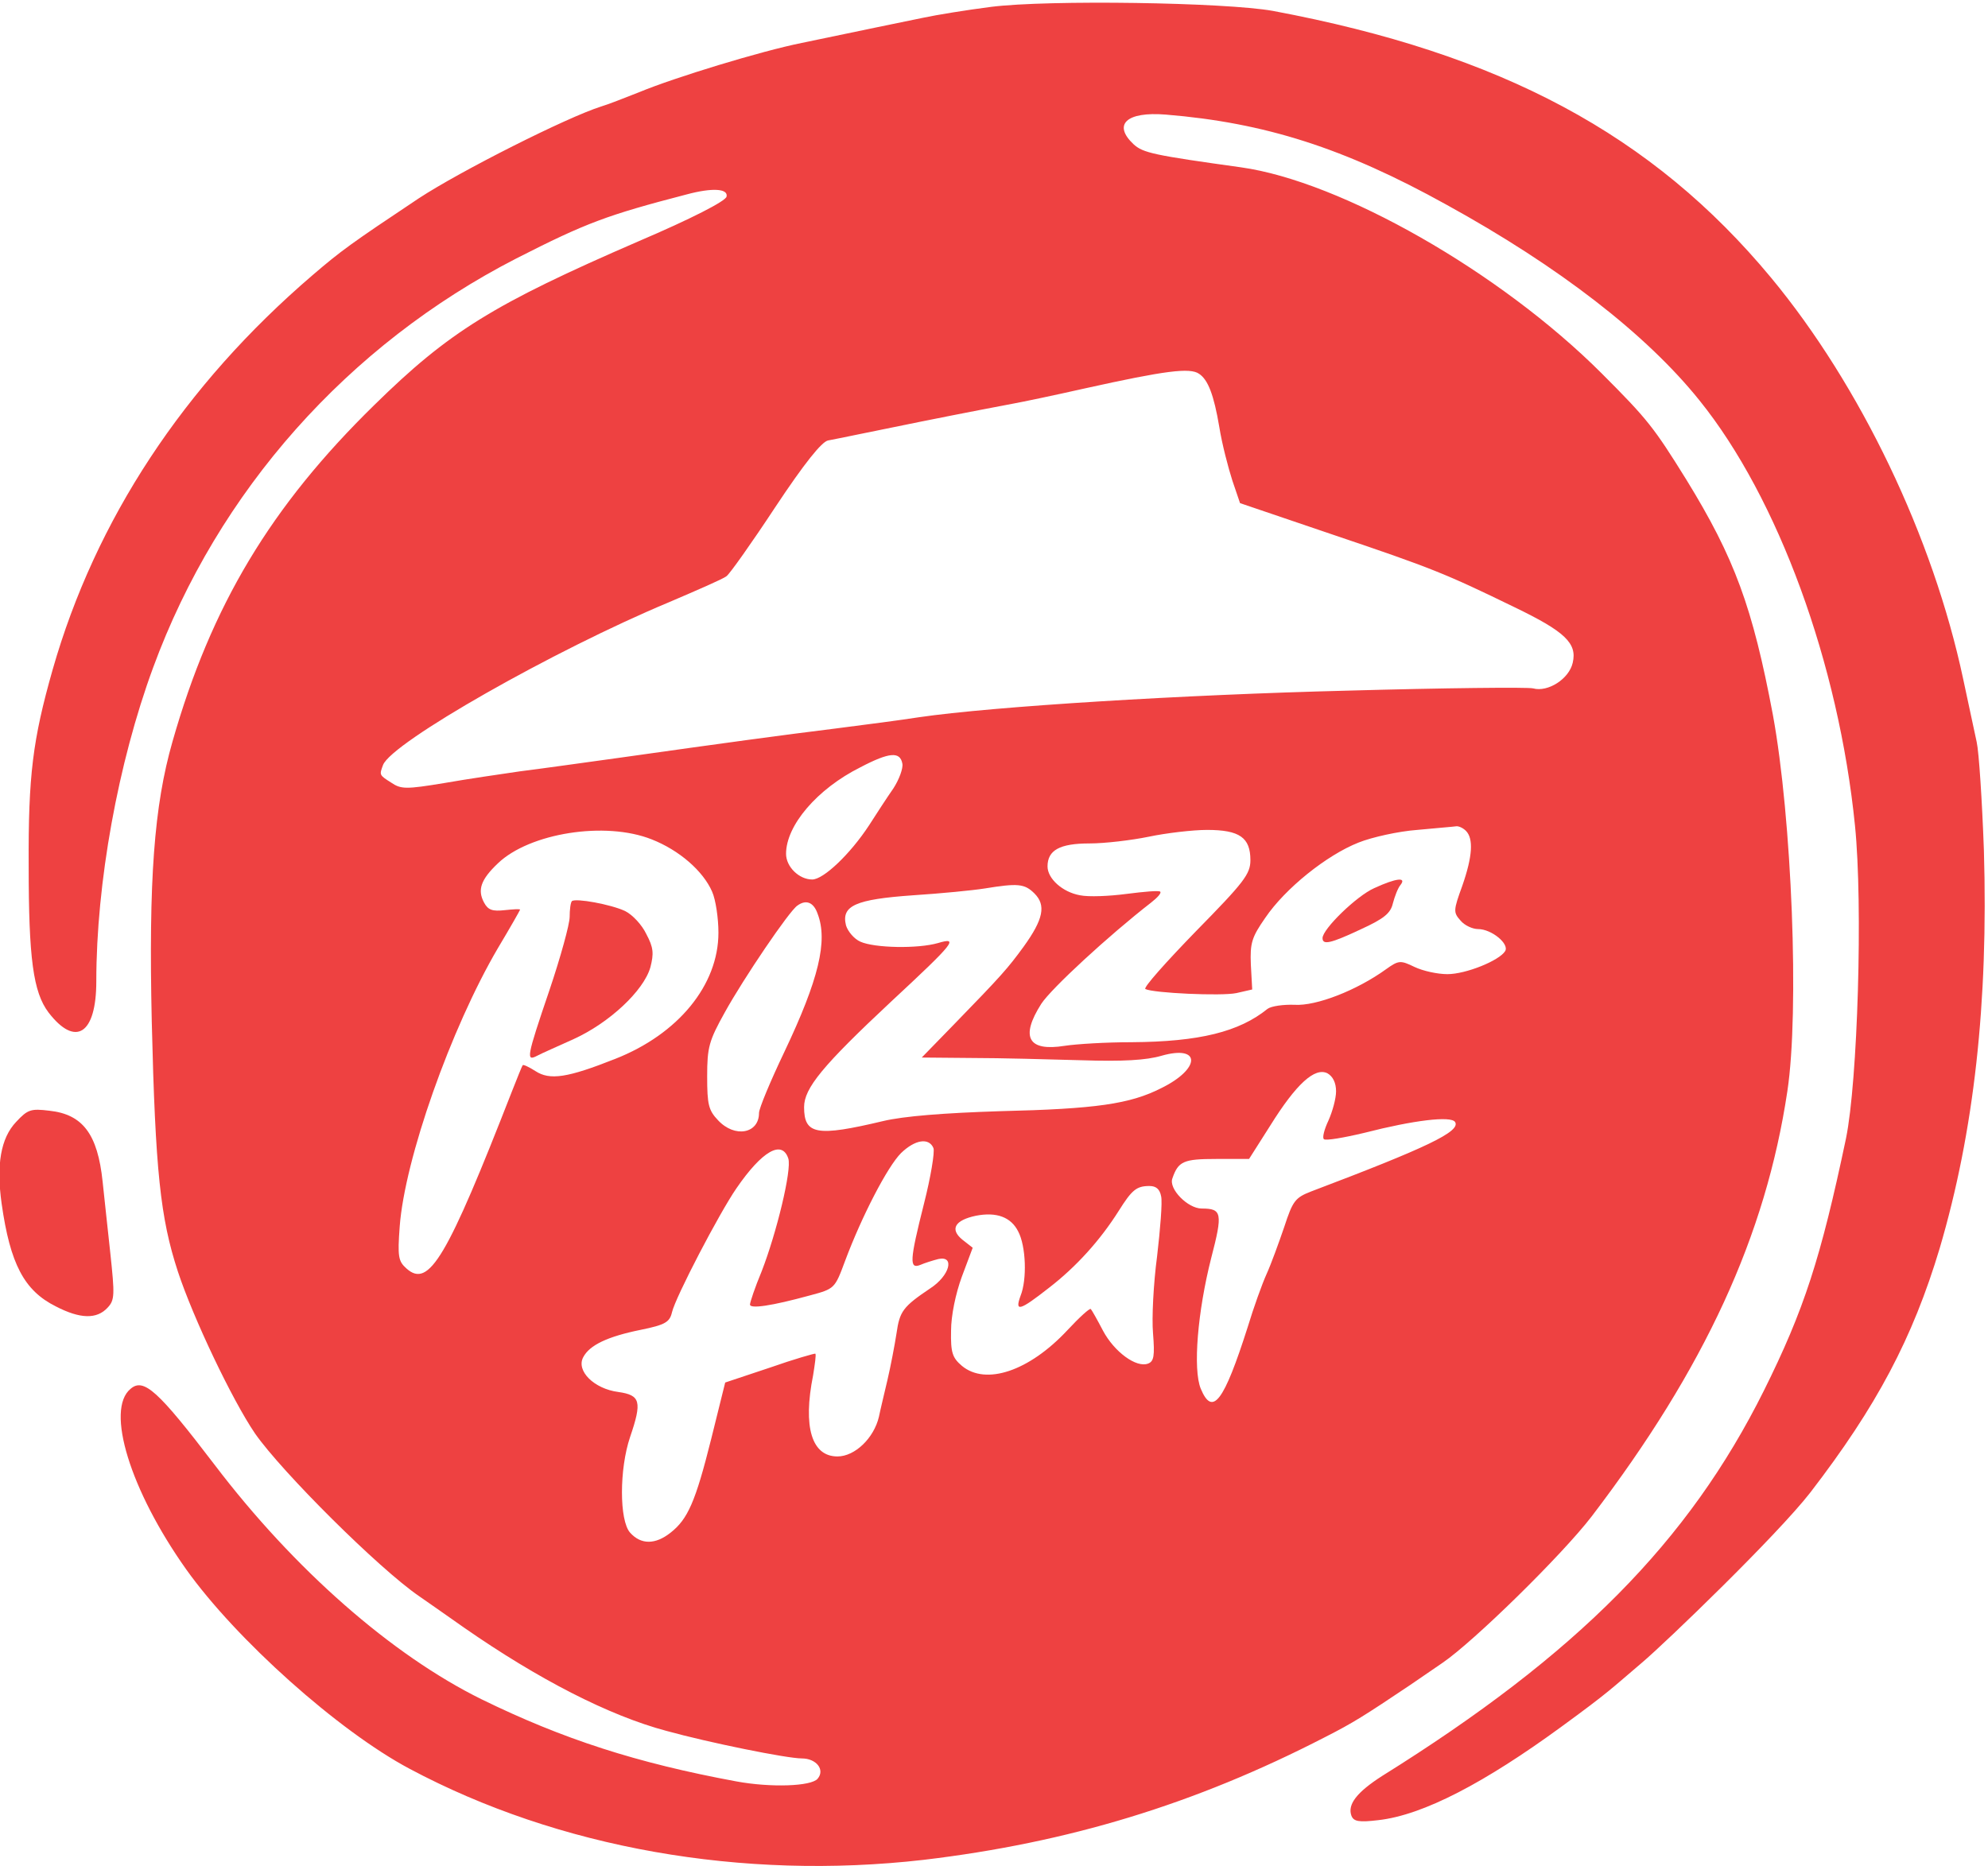 <?xml version="1.0" encoding="UTF-8" standalone="no"?>
<!-- Created with Inkscape (http://www.inkscape.org/) -->
<svg xmlns:dc="http://purl.org/dc/elements/1.1/" xmlns:cc="http://creativecommons.org/ns#" xmlns:rdf="http://www.w3.org/1999/02/22-rdf-syntax-ns#" xmlns:svg="http://www.w3.org/2000/svg" xmlns="http://www.w3.org/2000/svg" xmlns:sodipodi="http://sodipodi.sourceforge.net/DTD/sodipodi-0.dtd" xmlns:inkscape="http://www.inkscape.org/namespaces/inkscape" width="1000" height="938.714" viewBox="0 0 264.583 248.368" version="1.1" id="svg26414" sodipodi:docname="Pizza_Hut_logo.svg" inkscape:version="0.92.2 (5c3e80d, 2017-08-06)">
  <defs id="defs26408"/>
  <sodipodi:namedview id="base" pagecolor="#ffffff" bordercolor="#666666" borderopacity="1.0" inkscape:pageopacity="0.0" inkscape:pageshadow="2" inkscape:zoom="0.35" inkscape:cx="622.0206" inkscape:cy="387.24921" inkscape:document-units="px" inkscape:current-layer="layer1" showgrid="false" units="px" inkscape:window-width="1366" inkscape:window-height="705" inkscape:window-x="-8" inkscape:window-y="-8" inkscape:window-maximized="1"/>
  <g inkscape:label="Layer 1" inkscape:groupmode="layer" id="layer1" transform="translate(0,-48.632)">
    <g style="fill:#ee4141;fill-opacity:1;stroke:none" id="g6" transform="matrix(0.06,0,0,-0.06,-54.984,310.305)">
      <path inkscape:connector-curvature="0" style="fill:#ee4141;fill-opacity:1" id="path8" d="m 3115,4346 c -55,-7 -122,-18 -150,-24 -50,-10 -135,-28 -270,-56 -90,-18 -283,-77 -360,-109 -33,-13 -71,-28 -85,-32 -76,-24 -312,-143 -405,-204 -150,-100 -172,-116 -235,-170 -286,-245 -482,-543 -577,-876 -44,-155 -54,-234 -53,-435 0,-205 10,-280 44,-325 60,-78 106,-48 106,69 0,218 48,484 126,696 144,392 432,716 806,908 155,79 201,96 378,142 56,15 92,13 88,-5 -2,-10 -78,-49 -195,-99 -323,-140 -421,-201 -586,-363 -230,-225 -362,-445 -448,-747 -41,-143 -53,-307 -46,-621 8,-332 19,-436 58,-555 34,-103 120,-284 171,-359 60,-86 275,-300 364,-361 12,-8 57,-40 100,-70 164,-114 321,-195 449,-229 94,-26 267,-61 300,-61 32,0 52,-25 35,-45 -14,-17 -104,-20 -180,-6 -222,41 -385,94 -565,182 -199,98 -416,288 -593,521 -125,164 -157,193 -186,168 -56,-46 -1,-225 123,-400 111,-156 338,-359 496,-443 330,-176 738,-248 1140,-202 320,38 601,123 890,272 63,32 88,48 188,115 16,11 48,33 73,50 69,47 265,239 331,325 251,329 386,623 434,943 27,178 10,606 -32,835 -45,239 -85,348 -192,522 -72,116 -86,134 -188,236 -225,225 -578,426 -800,457 -194,27 -217,32 -238,51 -47,44 -16,73 71,66 220,-18 396,-74 623,-200 249,-137 443,-287 561,-434 175,-217 309,-585 345,-943 18,-177 6,-569 -20,-695 -56,-266 -93,-380 -182,-559 -167,-335 -414,-585 -847,-855 -56,-36 -77,-63 -68,-88 5,-13 17,-15 59,-10 101,11 238.89,84.841 405,206 111.228,81.129 111.674,85.182 180,143 54.413,46.045 301,284 374,378 147,191 227,342 287,542 76,258 108,544 98,883 -4,110 -11,218 -16,240 -5,22 -18,85 -30,140 -67,315 -228,651 -426,890 -263,317 -598,497 -1105,592 -106,19 -498,25 -625,9 z m 461,-814 c 20,-13 33,-47 45,-118 6,-38 20,-91 29,-119 l 17,-50 209,-71 c 216,-73 246,-85 400,-160 112,-54 139,-80 129,-123 -8,-36 -55,-66 -88,-57 -11,3 -197,1 -411,-5 -364,-9 -787,-35 -951,-59 -38,-6 -122,-17 -185,-25 -121,-15 -239,-31 -480,-65 -80,-11 -179,-25 -220,-30 -41,-6 -117,-17 -168,-26 -85,-14 -96,-14 -118,1 -27,17 -26,17 -18,39 19,50 380,255 634,361 63,27 121,52 128,58 7,5 56,74 108,153 65,98 103,145 117,148 12,2 103,21 202,41 99,20 194,38 210,41 17,3 89,18 160,34 176,39 231,46 251,32 z m -658,-865 c 2,-10 -7,-35 -20,-55 -14,-20 -38,-57 -54,-82 -42,-64 -101,-120 -126,-120 -29,0 -58,28 -58,57 0,63 69,144 165,192 65,34 88,35 93,8 z m 1250,-149 c 17,-17 15,-56 -8,-122 -20,-55 -20,-59 -4,-77 9,-11 27,-19 39,-19 30,0 70,-33 60,-49 -13,-21 -87,-51 -128,-51 -22,0 -54,7 -73,16 -31,15 -35,15 -63,-5 -65,-47 -155,-82 -203,-79 -25,1 -52,-3 -60,-9 -63,-51 -151,-73 -302,-74 -56,0 -122,-4 -148,-8 -81,-13 -99,19 -52,93 22,34 150,152 244,225 14,11 23,21 20,24 -3,3 -36,0 -75,-5 -38,-5 -84,-7 -103,-3 -39,7 -72,37 -72,64 0,36 27,51 93,51 34,0 93,7 132,15 38,8 97,15 129,15 72,0 96,-17 96,-67 0,-31 -14,-49 -121,-158 -66,-68 -117,-125 -112,-128 17,-9 169,-16 202,-9 l 35,8 -3,55 c -2,48 2,61 32,104 44,65 136,139 207,167 30,12 89,25 130,28 41,4 80,7 86,8 5,1 15,-3 22,-10 z m -1806,-19 c 61,-24 114,-70 134,-116 8,-18 14,-59 14,-91 0,-116 -89,-225 -229,-280 -106,-42 -145,-48 -177,-27 -14,9 -27,15 -28,13 -2,-2 -12,-28 -24,-58 -144,-369 -184,-438 -234,-393 -18,16 -20,26 -15,93 11,149 113,439 218,618 27,45 49,84 49,85 0,2 -15,1 -34,-1 -27,-3 -37,0 -46,17 -15,28 -7,51 31,87 70,67 238,94 341,53 z m 849,-120 c 26,-26 20,-57 -24,-118 -35,-48 -49,-64 -154,-172 l -72,-74 112,-1 c 62,0 171,-3 242,-5 92,-3 144,0 178,10 88,25 87,-29 -1,-72 -69,-35 -144,-46 -357,-51 -125,-4 -214,-11 -260,-22 -147,-35 -175,-30 -175,31 0,42 41,92 194,235 140,130 150,143 103,129 -45,-13 -141,-11 -172,3 -14,6 -28,23 -32,36 -11,44 21,58 149,67 62,4 133,11 158,15 74,12 89,11 111,-11 z m -481,-45 c 23,-60 3,-145 -74,-307 -31,-65 -56,-125 -56,-135 0,-46 -54,-56 -91,-16 -21,22 -24,35 -24,97 0,65 4,79 39,142 42,76 143,225 161,237 19,14 36,8 45,-18 z m 1150,-394 c 0,-16 -8,-45 -17,-65 -9,-19 -14,-38 -10,-41 3,-4 44,3 90,14 109,28 192,38 201,24 13,-21 -63,-57 -319,-154 -36,-14 -41,-21 -60,-79 -12,-35 -29,-82 -39,-104 -10,-22 -29,-75 -42,-118 -53,-166 -78,-199 -104,-137 -18,43 -7,172 23,290 26,100 24,110 -21,110 -31,0 -74,44 -65,67 13,38 25,43 97,43 h 73 l 47,74 c 58,93 99,130 127,116 12,-7 19,-21 19,-40 z m -893,-126 c 3,-9 -6,-64 -21,-123 -32,-127 -33,-146 -8,-136 9,4 28,10 40,13 37,8 25,-37 -18,-65 -61,-41 -68,-51 -75,-100 -4,-26 -13,-73 -20,-103 -7,-30 -16,-67 -19,-82 -11,-47 -53,-88 -92,-88 -57,0 -77,65 -54,180 4,25 7,46 5,48 -1,1 -47,-12 -101,-31 l -99,-33 -31,-125 c -35,-140 -52,-178 -90,-208 -34,-27 -66,-27 -90,0 -24,27 -24,141 0,212 27,79 23,93 -26,100 -54,7 -94,47 -78,77 14,27 54,46 128,61 54,11 64,17 69,39 8,34 105,220 143,275 57,83 101,108 115,66 8,-25 -26,-165 -59,-250 -15,-36 -26,-69 -26,-74 0,-10 48,-3 132,20 56,15 56,15 79,77 37,99 94,209 124,239 31,30 62,35 72,11 z m 505,-107 c 3,-13 -2,-73 -9,-133 -8,-60 -12,-137 -9,-171 4,-50 2,-62 -11,-67 -26,-10 -75,26 -100,73 -13,25 -25,46 -27,48 -2,3 -26,-19 -52,-47 -85,-91 -181,-123 -234,-79 -21,18 -25,29 -24,78 0,33 10,82 24,120 l 24,64 -23,18 c -28,23 -17,43 30,53 46,9 78,-3 94,-35 17,-32 20,-106 5,-143 -13,-36 -2,-33 63,18 61,47 114,106 155,171 29,46 39,55 68,55 15,0 23,-7 26,-23 z"/>
      <path inkscape:connector-curvature="0" style="fill:#ee4141;fill-opacity:1" id="path10" d="m 3965,2391 c -39,-17 -115,-91 -115,-111 0,-16 18,-12 86,20 50,23 65,35 70,57 4,15 11,34 17,41 14,18 -10,15 -58,-7 z"/>
      <path inkscape:connector-curvature="0" style="fill:#ee4141;fill-opacity:1" id="path12" d="m 2185,2362 c -3,-3 -5,-19 -5,-35 0,-16 -20,-89 -45,-163 -51,-150 -52,-158 -27,-145 9,5 46,21 81,37 79,36 155,107 170,159 8,31 7,44 -9,74 -10,21 -31,43 -47,51 -32,15 -110,29 -118,22 z"/>
      <path inkscape:connector-curvature="0" style="fill:#ee4141;fill-opacity:1" id="path14" d="m 952,1872 c -34,-36 -44,-95 -32,-181 19,-134 50,-193 120,-228 54,-28 91,-29 115,-3 16,17 16,28 6,122 -6,57 -14,128 -17,158 -11,105 -44,149 -118,157 -41,5 -48,3 -74,-25 z"/>
    </g>
  </g>
</svg>